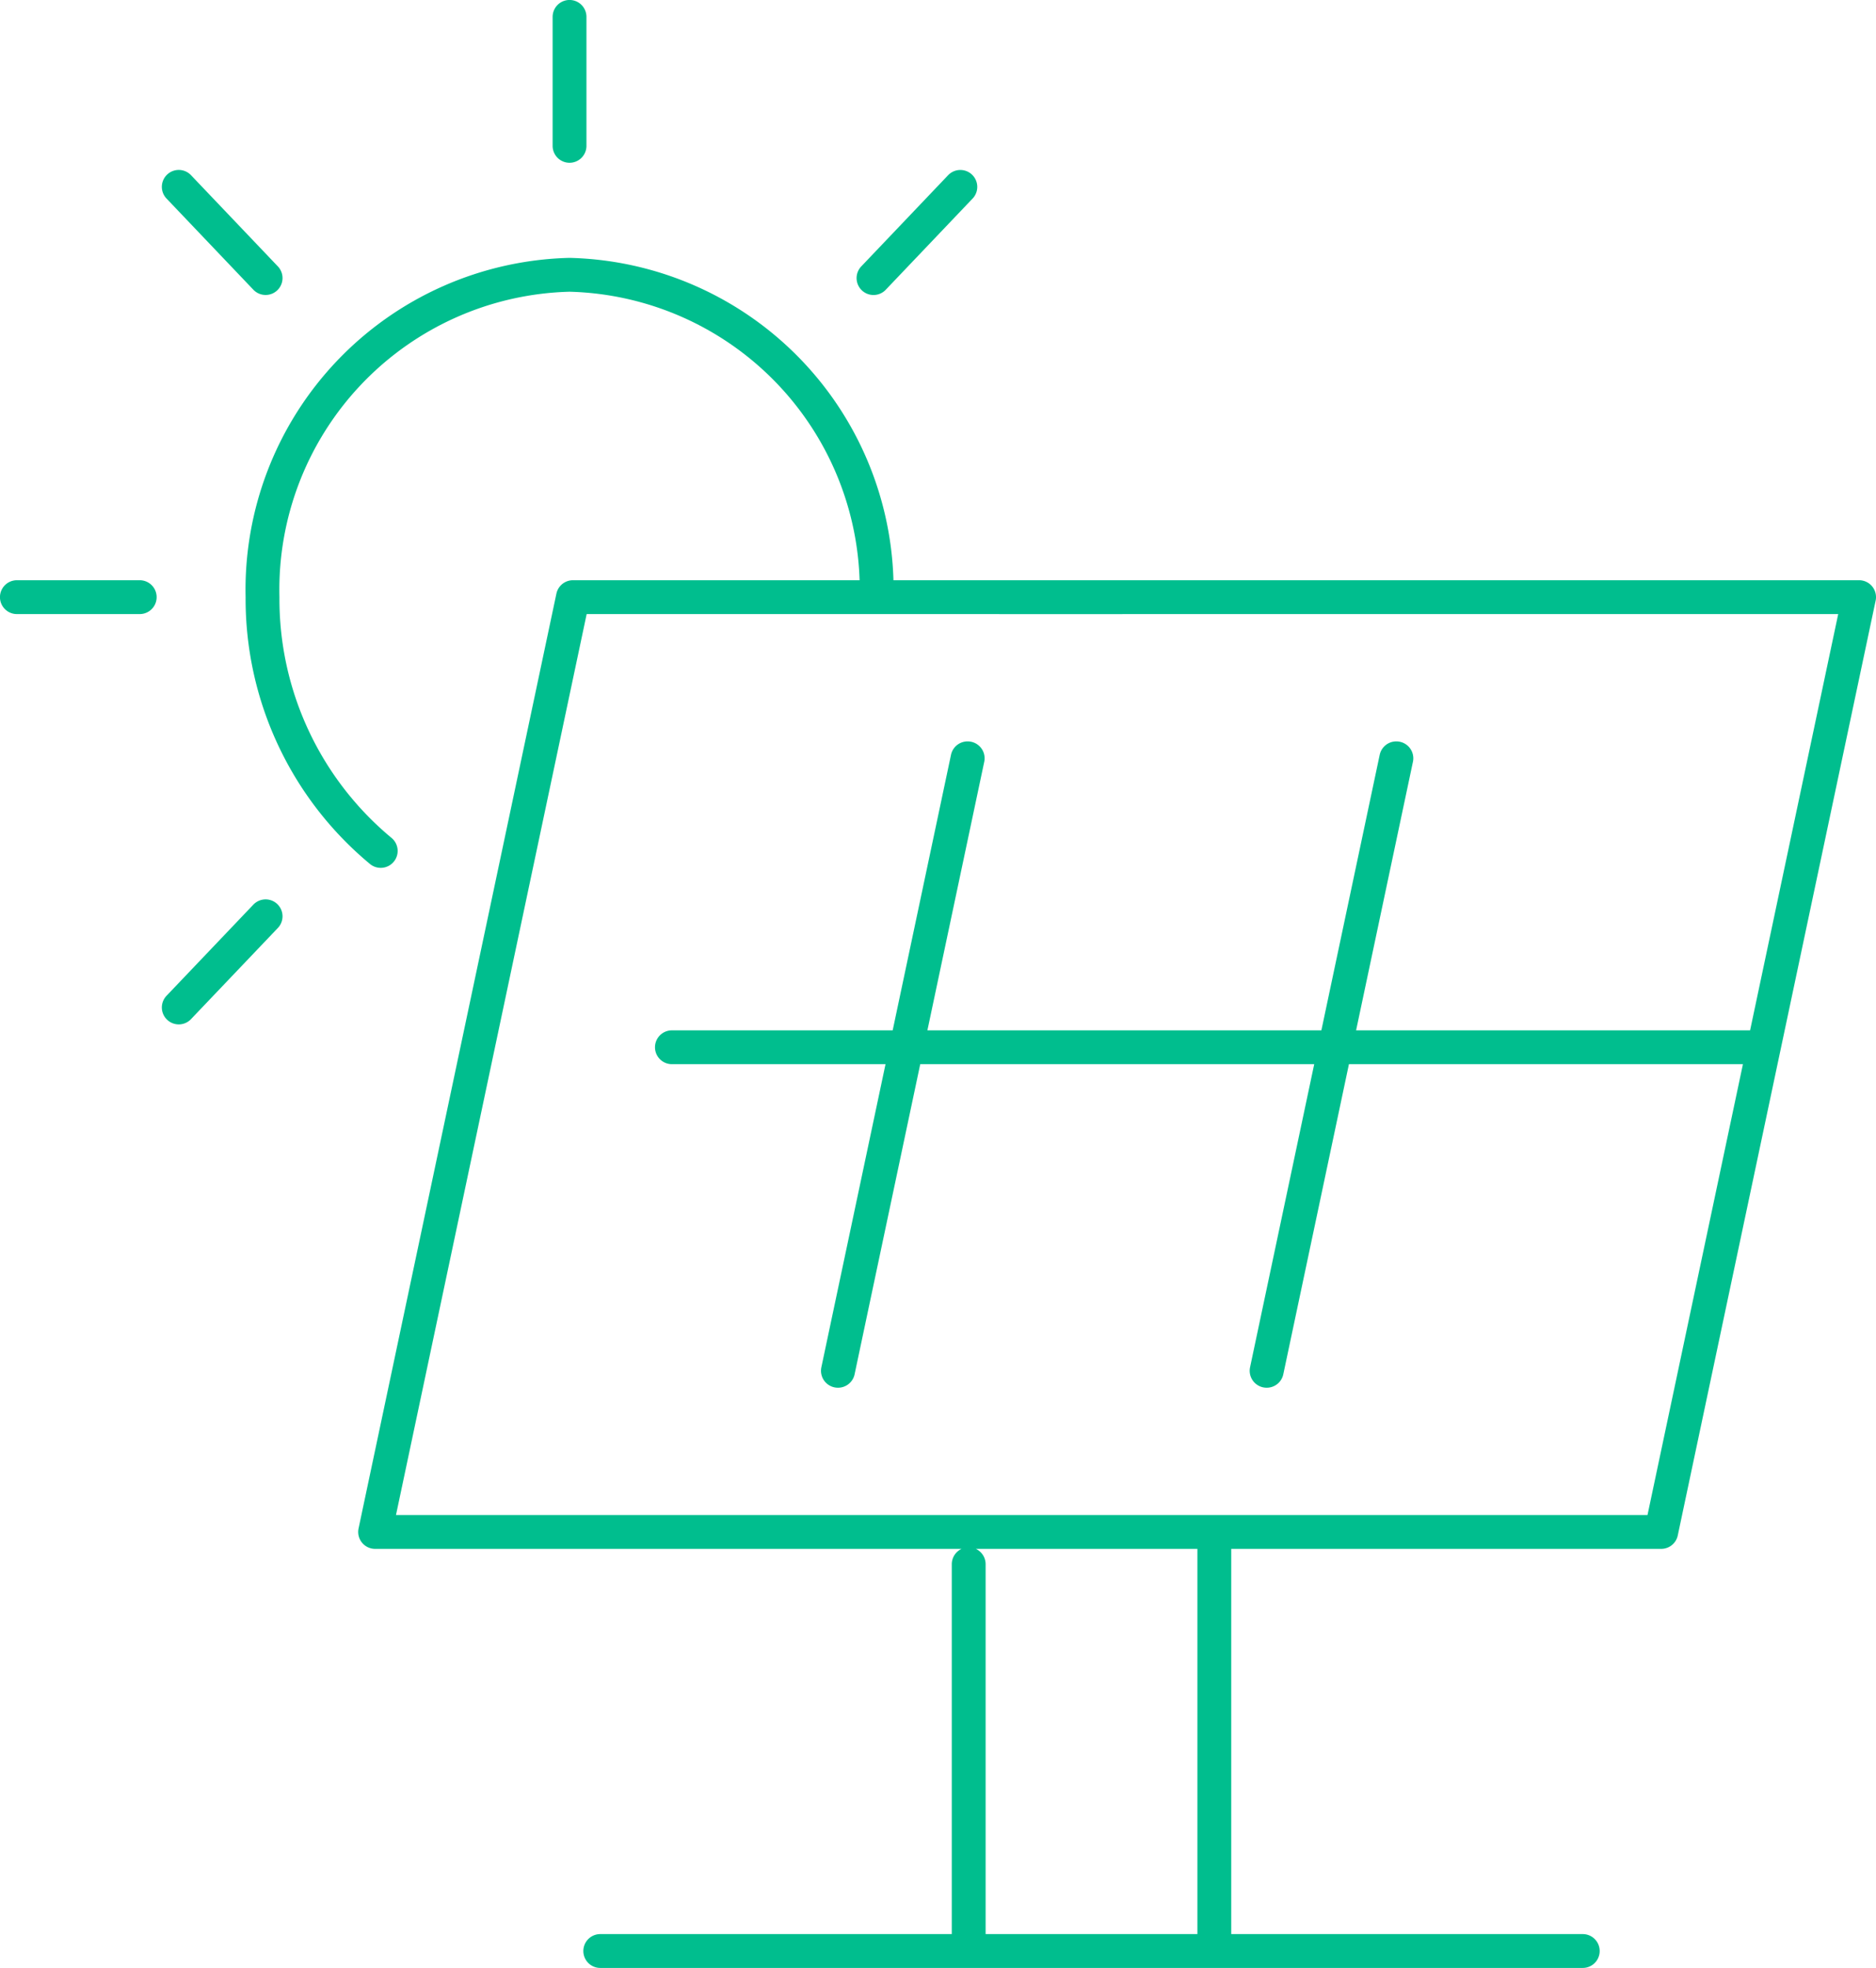 <svg xmlns="http://www.w3.org/2000/svg" xmlns:xlink="http://www.w3.org/1999/xlink" width="55.453" height="58.157" viewBox="0 0 55.453 58.157"><defs><clipPath id="a"><path d="M0,0H55.453V-58.157H0Z" fill="none"/></clipPath></defs><g transform="translate(0 58.157)"><g clip-path="url(#a)"><g transform="translate(49.104 -12.884)"><path d="M0,0H-38.016l5.848-27.626H5.849ZM-29.243-14.324H2.924M-20.47,0h7.26V12.384h-7.26m-10.891,0H-2.319m-18.151,0V.953M-20.5-22.863l-3.832,18.1m12.672,0,3.832-18.1M-19.5-27.626H-32.168L-38.016,0h12.672m1.008-4.763,3.832-18.1m12.672,0-3.832,18.1M-12.672,0H0L5.849-27.626H-6.823m-16.37,0a9.309,9.309,0,0,0-9.076-9.526,9.309,9.309,0,0,0-9.075,9.526,9.672,9.672,0,0,0,3.494,7.5m5.581-24.648v3.811M-43.82-39.751l2.567,2.695m-7.352,9.43h3.631M-43.82-15.5l2.567-2.694m25.32-9.431h-3.63m-1.154-12.125-2.567,2.695" fill="none" stroke="#00be8e" stroke-linecap="round" stroke-linejoin="round" stroke-width="1"/></g></g></g></svg>